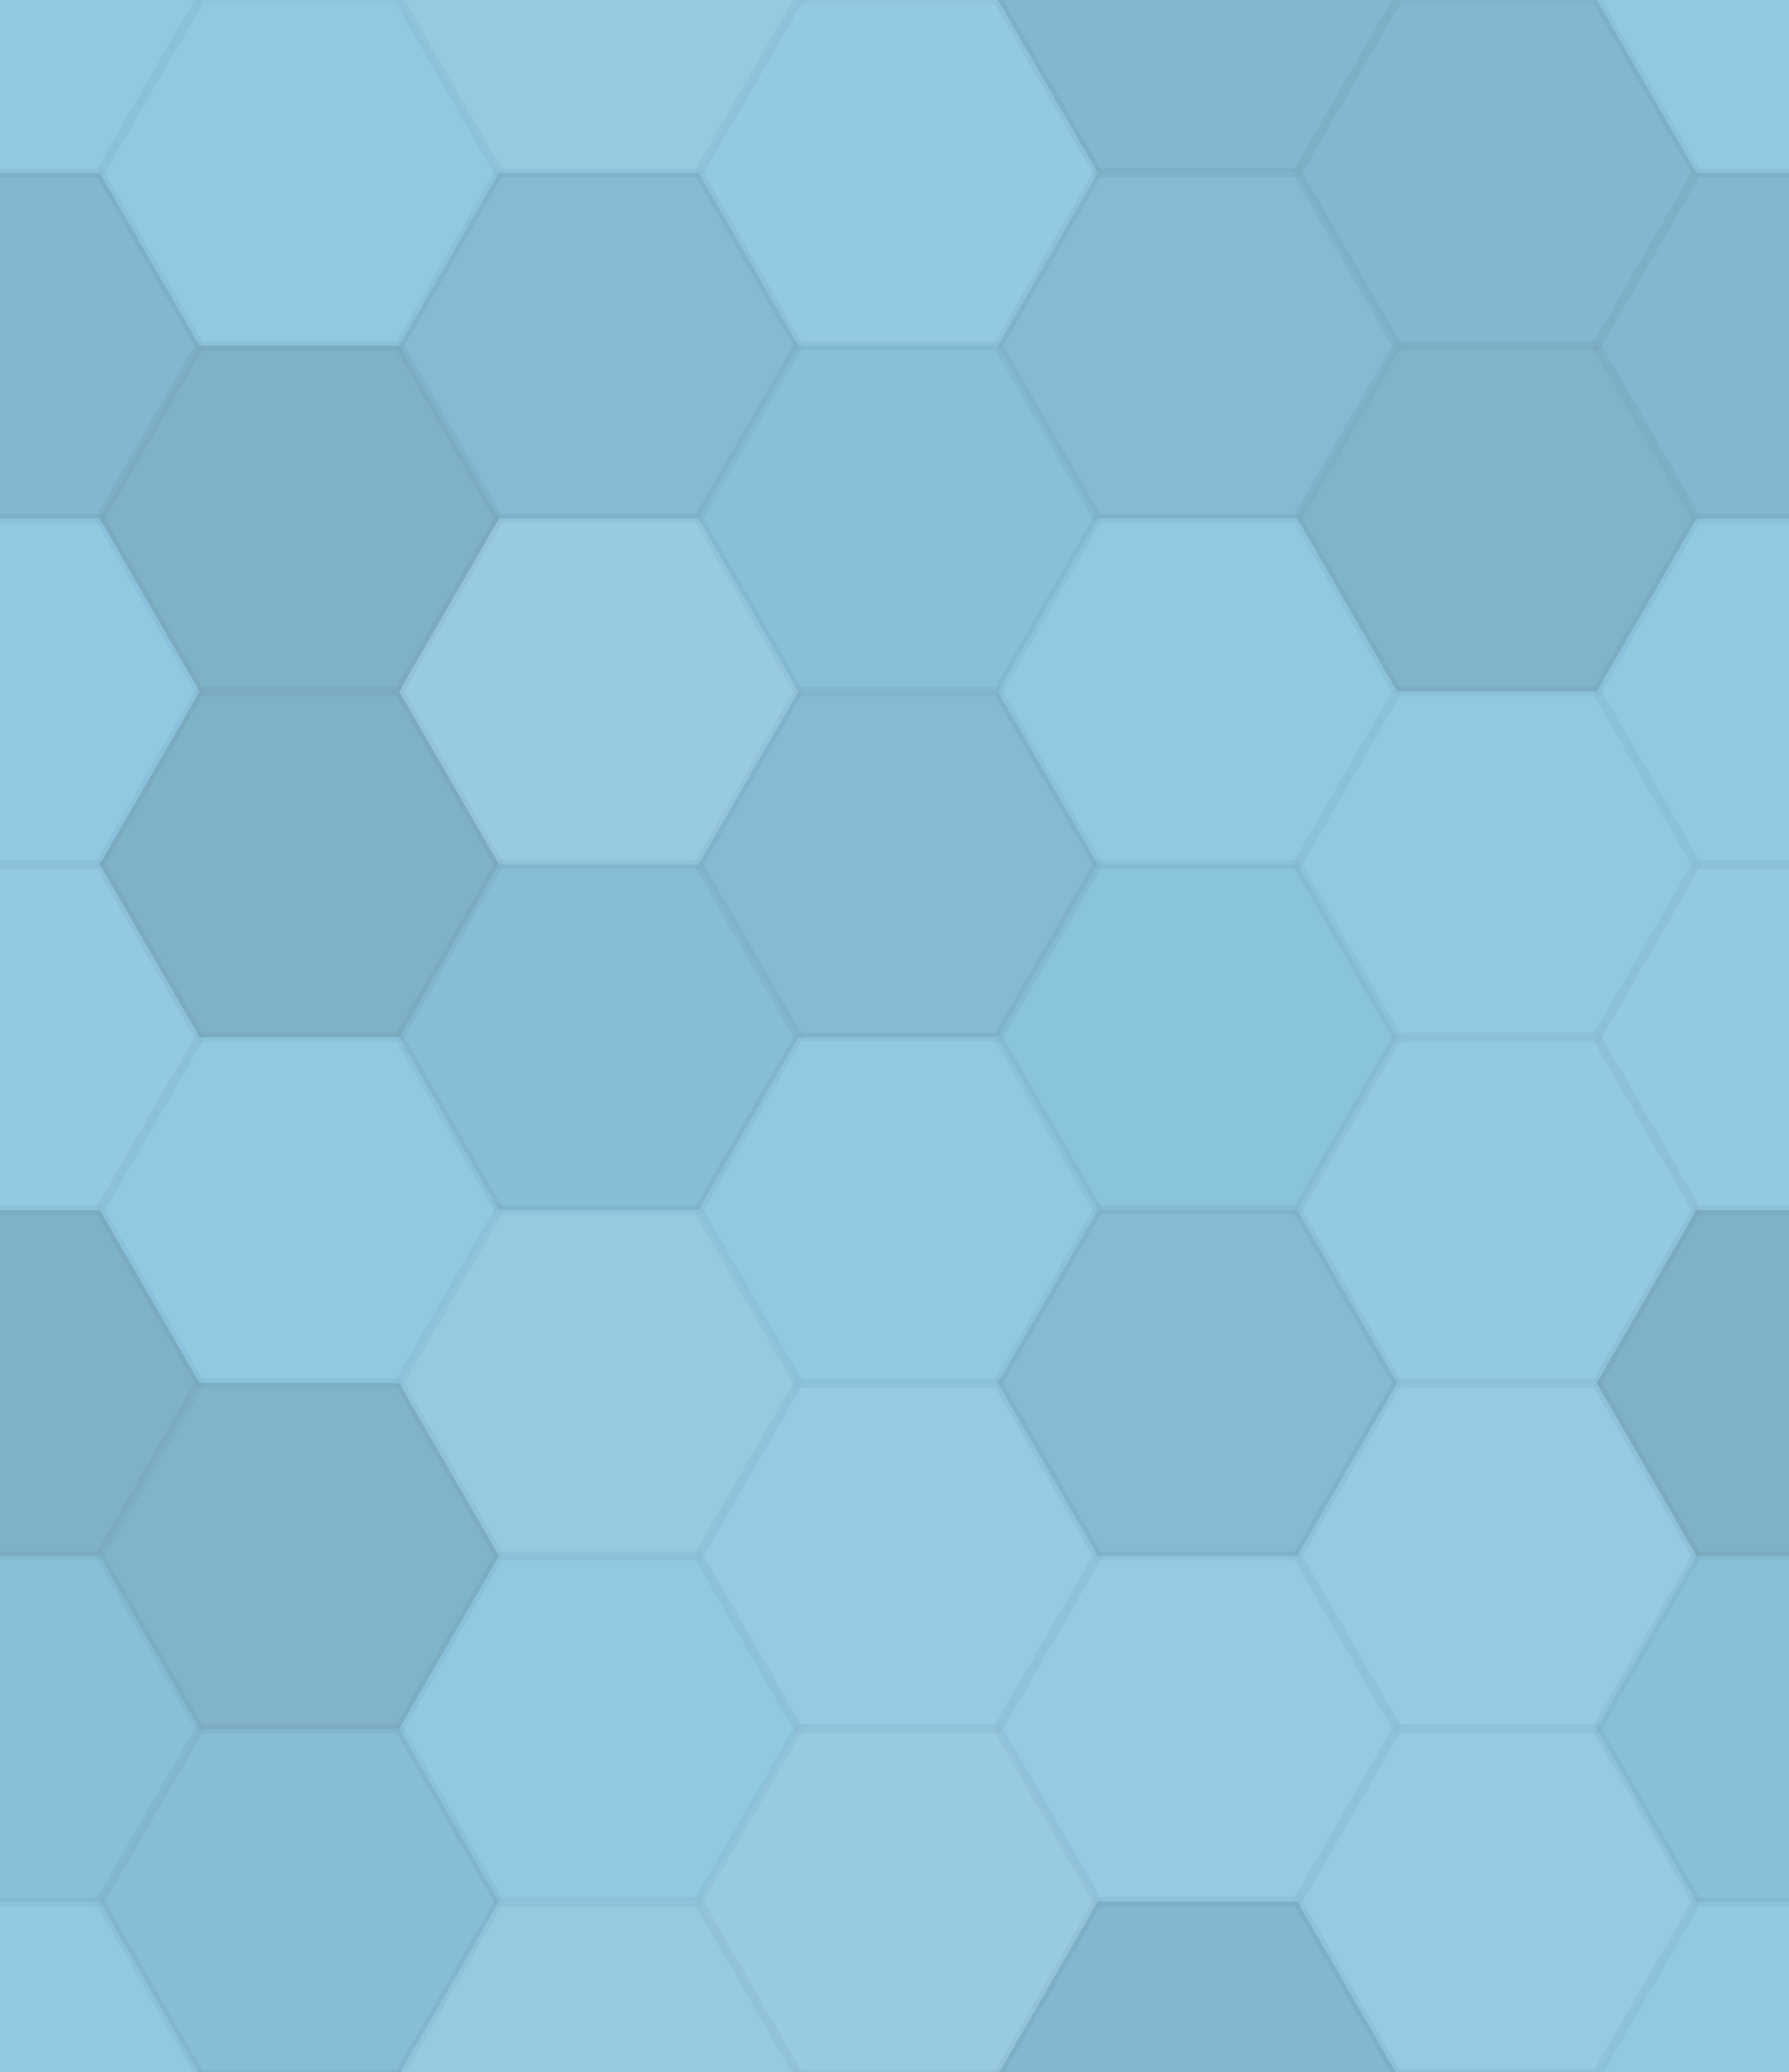 <svg xmlns="http://www.w3.org/2000/svg" width="196" height="227" viewbox="0 0 196 227" preserveAspectRatio="none"><rect x="0" y="0" width="100%" height="100%" fill="rgb(142, 200, 226)" /><polyline points="0,18.937,10.933,0,32.8,0,43.733,18.937,32.8,37.874,10.933,37.874,0,18.937" stroke="#000" stroke-opacity="0.02" fill-opacity="0.055" fill="#ddd" transform="translate(-21.867, -18.937)" /><polyline points="0,18.937,10.933,0,32.8,0,43.733,18.937,32.8,37.874,10.933,37.874,0,18.937" stroke="#000" stroke-opacity="0.02" fill-opacity="0.055" fill="#ddd" transform="translate(174.933, -18.937)" /><polyline points="0,18.937,10.933,0,32.8,0,43.733,18.937,32.8,37.874,10.933,37.874,0,18.937" stroke="#000" stroke-opacity="0.02" fill-opacity="0.055" fill="#ddd" transform="translate(-21.867, 208.308)" /><polyline points="0,18.937,10.933,0,32.8,0,43.733,18.937,32.8,37.874,10.933,37.874,0,18.937" stroke="#000" stroke-opacity="0.02" fill-opacity="0.055" fill="#ddd" transform="translate(174.933, 208.308)" /><polyline points="0,18.937,10.933,0,32.8,0,43.733,18.937,32.8,37.874,10.933,37.874,0,18.937" stroke="#000" stroke-opacity="0.02" fill-opacity="0.055" fill="#ddd" transform="translate(10.933, 0)" /><polyline points="0,18.937,10.933,0,32.8,0,43.733,18.937,32.8,37.874,10.933,37.874,0,18.937" stroke="#000" stroke-opacity="0.02" fill-opacity="0.055" fill="#ddd" transform="translate(10.933, 227.245)" /><polyline points="0,18.937,10.933,0,32.8,0,43.733,18.937,32.8,37.874,10.933,37.874,0,18.937" stroke="#000" stroke-opacity="0.02" fill-opacity="0.107" fill="#ddd" transform="translate(43.733, -18.937)" /><polyline points="0,18.937,10.933,0,32.8,0,43.733,18.937,32.8,37.874,10.933,37.874,0,18.937" stroke="#000" stroke-opacity="0.02" fill-opacity="0.107" fill="#ddd" transform="translate(43.733, 208.308)" /><polyline points="0,18.937,10.933,0,32.8,0,43.733,18.937,32.8,37.874,10.933,37.874,0,18.937" stroke="#000" stroke-opacity="0.02" fill-opacity="0.072" fill="#ddd" transform="translate(76.533, 0)" /><polyline points="0,18.937,10.933,0,32.8,0,43.733,18.937,32.8,37.874,10.933,37.874,0,18.937" stroke="#000" stroke-opacity="0.02" fill-opacity="0.072" fill="#ddd" transform="translate(76.533, 227.245)" /><polyline points="0,18.937,10.933,0,32.8,0,43.733,18.937,32.8,37.874,10.933,37.874,0,18.937" stroke="#000" stroke-opacity="0.02" fill-opacity="0.098" fill="#222" transform="translate(109.333, -18.937)" /><polyline points="0,18.937,10.933,0,32.8,0,43.733,18.937,32.8,37.874,10.933,37.874,0,18.937" stroke="#000" stroke-opacity="0.02" fill-opacity="0.098" fill="#222" transform="translate(109.333, 208.308)" /><polyline points="0,18.937,10.933,0,32.8,0,43.733,18.937,32.8,37.874,10.933,37.874,0,18.937" stroke="#000" stroke-opacity="0.02" fill-opacity="0.098" fill="#222" transform="translate(142.133, 0)" /><polyline points="0,18.937,10.933,0,32.8,0,43.733,18.937,32.8,37.874,10.933,37.874,0,18.937" stroke="#000" stroke-opacity="0.02" fill-opacity="0.098" fill="#222" transform="translate(142.133, 227.245)" /><polyline points="0,18.937,10.933,0,32.8,0,43.733,18.937,32.8,37.874,10.933,37.874,0,18.937" stroke="#000" stroke-opacity="0.02" fill-opacity="0.098" fill="#222" transform="translate(-21.867, 18.937)" /><polyline points="0,18.937,10.933,0,32.8,0,43.733,18.937,32.8,37.874,10.933,37.874,0,18.937" stroke="#000" stroke-opacity="0.02" fill-opacity="0.098" fill="#222" transform="translate(174.933, 18.937)" /><polyline points="0,18.937,10.933,0,32.8,0,43.733,18.937,32.8,37.874,10.933,37.874,0,18.937" stroke="#000" stroke-opacity="0.02" fill-opacity="0.133" fill="#222" transform="translate(10.933, 37.874)" /><polyline points="0,18.937,10.933,0,32.8,0,43.733,18.937,32.8,37.874,10.933,37.874,0,18.937" stroke="#000" stroke-opacity="0.02" fill-opacity="0.081" fill="#222" transform="translate(43.733, 18.937)" /><polyline points="0,18.937,10.933,0,32.8,0,43.733,18.937,32.8,37.874,10.933,37.874,0,18.937" stroke="#000" stroke-opacity="0.02" fill-opacity="0.046" fill="#222" transform="translate(76.533, 37.874)" /><polyline points="0,18.937,10.933,0,32.8,0,43.733,18.937,32.8,37.874,10.933,37.874,0,18.937" stroke="#000" stroke-opacity="0.02" fill-opacity="0.081" fill="#222" transform="translate(109.333, 18.937)" /><polyline points="0,18.937,10.933,0,32.8,0,43.733,18.937,32.8,37.874,10.933,37.874,0,18.937" stroke="#000" stroke-opacity="0.02" fill-opacity="0.115" fill="#222" transform="translate(142.133, 37.874)" /><polyline points="0,18.937,10.933,0,32.8,0,43.733,18.937,32.8,37.874,10.933,37.874,0,18.937" stroke="#000" stroke-opacity="0.02" fill-opacity="0.037" fill="#ddd" transform="translate(-21.867, 56.811)" /><polyline points="0,18.937,10.933,0,32.8,0,43.733,18.937,32.8,37.874,10.933,37.874,0,18.937" stroke="#000" stroke-opacity="0.02" fill-opacity="0.037" fill="#ddd" transform="translate(174.933, 56.811)" /><polyline points="0,18.937,10.933,0,32.8,0,43.733,18.937,32.8,37.874,10.933,37.874,0,18.937" stroke="#000" stroke-opacity="0.02" fill-opacity="0.133" fill="#222" transform="translate(10.933, 75.748)" /><polyline points="0,18.937,10.933,0,32.8,0,43.733,18.937,32.8,37.874,10.933,37.874,0,18.937" stroke="#000" stroke-opacity="0.02" fill-opacity="0.124" fill="#ddd" transform="translate(43.733, 56.811)" /><polyline points="0,18.937,10.933,0,32.8,0,43.733,18.937,32.8,37.874,10.933,37.874,0,18.937" stroke="#000" stroke-opacity="0.02" fill-opacity="0.081" fill="#222" transform="translate(76.533, 75.748)" /><polyline points="0,18.937,10.933,0,32.8,0,43.733,18.937,32.8,37.874,10.933,37.874,0,18.937" stroke="#000" stroke-opacity="0.02" fill-opacity="0.055" fill="#ddd" transform="translate(109.333, 56.811)" /><polyline points="0,18.937,10.933,0,32.8,0,43.733,18.937,32.8,37.874,10.933,37.874,0,18.937" stroke="#000" stroke-opacity="0.02" fill-opacity="0.055" fill="#ddd" transform="translate(142.133, 75.748)" /><polyline points="0,18.937,10.933,0,32.8,0,43.733,18.937,32.8,37.874,10.933,37.874,0,18.937" stroke="#000" stroke-opacity="0.02" fill-opacity="0.072" fill="#ddd" transform="translate(-21.867, 94.685)" /><polyline points="0,18.937,10.933,0,32.8,0,43.733,18.937,32.8,37.874,10.933,37.874,0,18.937" stroke="#000" stroke-opacity="0.02" fill-opacity="0.072" fill="#ddd" transform="translate(174.933, 94.685)" /><polyline points="0,18.937,10.933,0,32.8,0,43.733,18.937,32.8,37.874,10.933,37.874,0,18.937" stroke="#000" stroke-opacity="0.02" fill-opacity="0.037" fill="#ddd" transform="translate(10.933, 113.623)" /><polyline points="0,18.937,10.933,0,32.8,0,43.733,18.937,32.8,37.874,10.933,37.874,0,18.937" stroke="#000" stroke-opacity="0.02" fill-opacity="0.063" fill="#222" transform="translate(43.733, 94.685)" /><polyline points="0,18.937,10.933,0,32.8,0,43.733,18.937,32.8,37.874,10.933,37.874,0,18.937" stroke="#000" stroke-opacity="0.02" fill-opacity="0.055" fill="#ddd" transform="translate(76.533, 113.623)" /><polyline points="0,18.937,10.933,0,32.8,0,43.733,18.937,32.8,37.874,10.933,37.874,0,18.937" stroke="#000" stroke-opacity="0.02" fill-opacity="0.029" fill="#222" transform="translate(109.333, 94.685)" /><polyline points="0,18.937,10.933,0,32.8,0,43.733,18.937,32.8,37.874,10.933,37.874,0,18.937" stroke="#000" stroke-opacity="0.02" fill-opacity="0.072" fill="#ddd" transform="translate(142.133, 113.623)" /><polyline points="0,18.937,10.933,0,32.8,0,43.733,18.937,32.8,37.874,10.933,37.874,0,18.937" stroke="#000" stroke-opacity="0.02" fill-opacity="0.133" fill="#222" transform="translate(-21.867, 132.56)" /><polyline points="0,18.937,10.933,0,32.8,0,43.733,18.937,32.8,37.874,10.933,37.874,0,18.937" stroke="#000" stroke-opacity="0.02" fill-opacity="0.133" fill="#222" transform="translate(174.933, 132.56)" /><polyline points="0,18.937,10.933,0,32.8,0,43.733,18.937,32.8,37.874,10.933,37.874,0,18.937" stroke="#000" stroke-opacity="0.02" fill-opacity="0.115" fill="#222" transform="translate(10.933, 151.497)" /><polyline points="0,18.937,10.933,0,32.8,0,43.733,18.937,32.8,37.874,10.933,37.874,0,18.937" stroke="#000" stroke-opacity="0.02" fill-opacity="0.107" fill="#ddd" transform="translate(43.733, 132.56)" /><polyline points="0,18.937,10.933,0,32.8,0,43.733,18.937,32.8,37.874,10.933,37.874,0,18.937" stroke="#000" stroke-opacity="0.02" fill-opacity="0.089" fill="#ddd" transform="translate(76.533, 151.497)" /><polyline points="0,18.937,10.933,0,32.8,0,43.733,18.937,32.8,37.874,10.933,37.874,0,18.937" stroke="#000" stroke-opacity="0.02" fill-opacity="0.081" fill="#222" transform="translate(109.333, 132.56)" /><polyline points="0,18.937,10.933,0,32.8,0,43.733,18.937,32.8,37.874,10.933,37.874,0,18.937" stroke="#000" stroke-opacity="0.02" fill-opacity="0.089" fill="#ddd" transform="translate(142.133, 151.497)" /><polyline points="0,18.937,10.933,0,32.8,0,43.733,18.937,32.8,37.874,10.933,37.874,0,18.937" stroke="#000" stroke-opacity="0.02" fill-opacity="0.046" fill="#222" transform="translate(-21.867, 170.434)" /><polyline points="0,18.937,10.933,0,32.8,0,43.733,18.937,32.8,37.874,10.933,37.874,0,18.937" stroke="#000" stroke-opacity="0.02" fill-opacity="0.046" fill="#222" transform="translate(174.933, 170.434)" /><polyline points="0,18.937,10.933,0,32.8,0,43.733,18.937,32.8,37.874,10.933,37.874,0,18.937" stroke="#000" stroke-opacity="0.02" fill-opacity="0.063" fill="#222" transform="translate(10.933, 189.371)" /><polyline points="0,18.937,10.933,0,32.8,0,43.733,18.937,32.8,37.874,10.933,37.874,0,18.937" stroke="#000" stroke-opacity="0.02" fill-opacity="0.037" fill="#ddd" transform="translate(43.733, 170.434)" /><polyline points="0,18.937,10.933,0,32.8,0,43.733,18.937,32.8,37.874,10.933,37.874,0,18.937" stroke="#000" stroke-opacity="0.02" fill-opacity="0.124" fill="#ddd" transform="translate(76.533, 189.371)" /><polyline points="0,18.937,10.933,0,32.8,0,43.733,18.937,32.8,37.874,10.933,37.874,0,18.937" stroke="#000" stroke-opacity="0.02" fill-opacity="0.089" fill="#ddd" transform="translate(109.333, 170.434)" /><polyline points="0,18.937,10.933,0,32.8,0,43.733,18.937,32.8,37.874,10.933,37.874,0,18.937" stroke="#000" stroke-opacity="0.02" fill-opacity="0.089" fill="#ddd" transform="translate(142.133, 189.371)" /></svg>